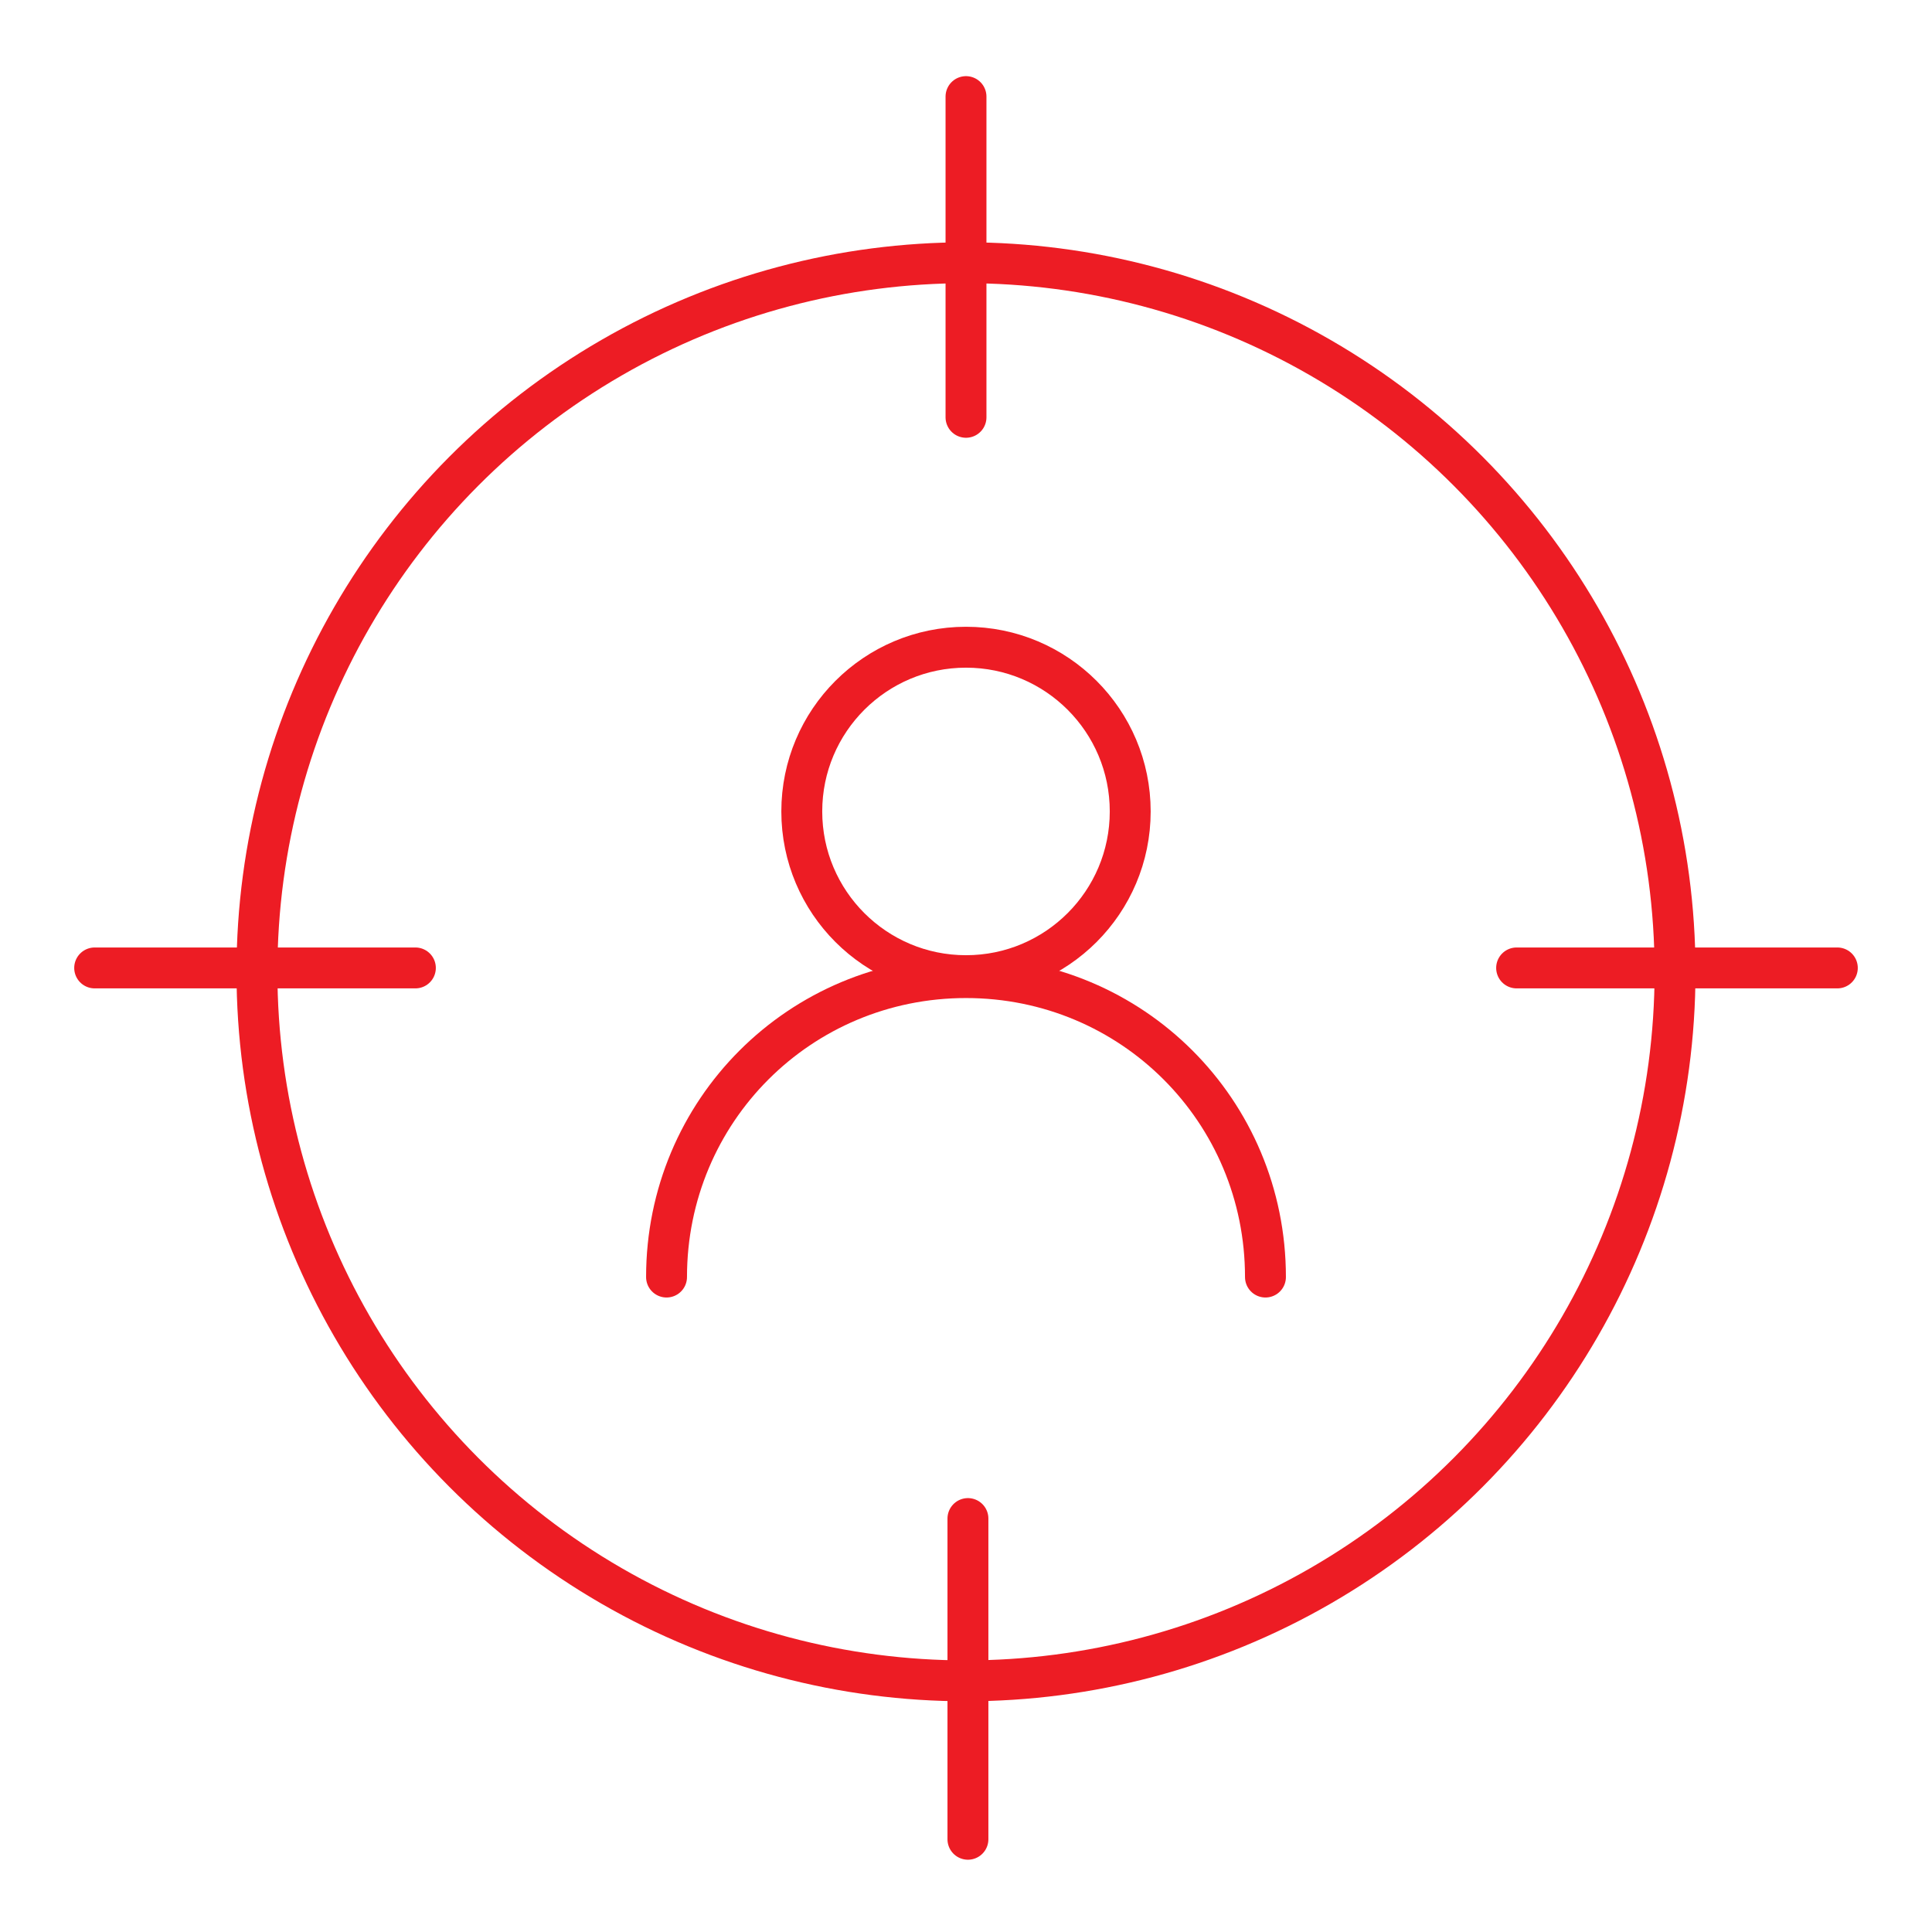 <?xml version="1.0" encoding="UTF-8"?>
<!-- Generator: Adobe Illustrator 27.7.0, SVG Export Plug-In . SVG Version: 6.00 Build 0)  -->
<svg xmlns="http://www.w3.org/2000/svg" xmlns:xlink="http://www.w3.org/1999/xlink" version="1.2" id="Layer_1" x="0px" y="0px" viewBox="0 0 100 100" overflow="visible" xml:space="preserve">
<g>
	<g>
		
			<circle fill="none" stroke="#ED1C24" stroke-width="2.117" stroke-linecap="round" stroke-miterlimit="10" cx="50" cy="42" r="8.5"></circle>
		<path fill="none" stroke="#ED1C24" stroke-width="2.117" stroke-linecap="round" stroke-miterlimit="10" d="M65.5,66.1    c0-8.6-6.9-15.5-15.5-15.5s-15.5,6.9-15.5,15.5"></path>
	</g>
	
		<circle fill="none" stroke="#ED1C24" stroke-width="2.117" stroke-linecap="round" stroke-miterlimit="10" cx="50" cy="50.3" r="36.7"></circle>
	
		<line fill="none" stroke="#ED1C24" stroke-width="2.117" stroke-linecap="round" stroke-miterlimit="10" x1="50" y1="5" x2="50" y2="21.6"></line>
	
		<line fill="none" stroke="#ED1C24" stroke-width="2.117" stroke-linecap="round" stroke-miterlimit="10" x1="95.1" y1="50.1" x2="78.5" y2="50.1"></line>
	
		<line fill="none" stroke="#ED1C24" stroke-width="2.117" stroke-linecap="round" stroke-miterlimit="10" x1="50.1" y1="95.2" x2="50.1" y2="78.6"></line>
	
		<line fill="none" stroke="#ED1C24" stroke-width="2.117" stroke-linecap="round" stroke-miterlimit="10" x1="4.9" y1="50.1" x2="21.5" y2="50.1"></line>
</g>
</svg>
